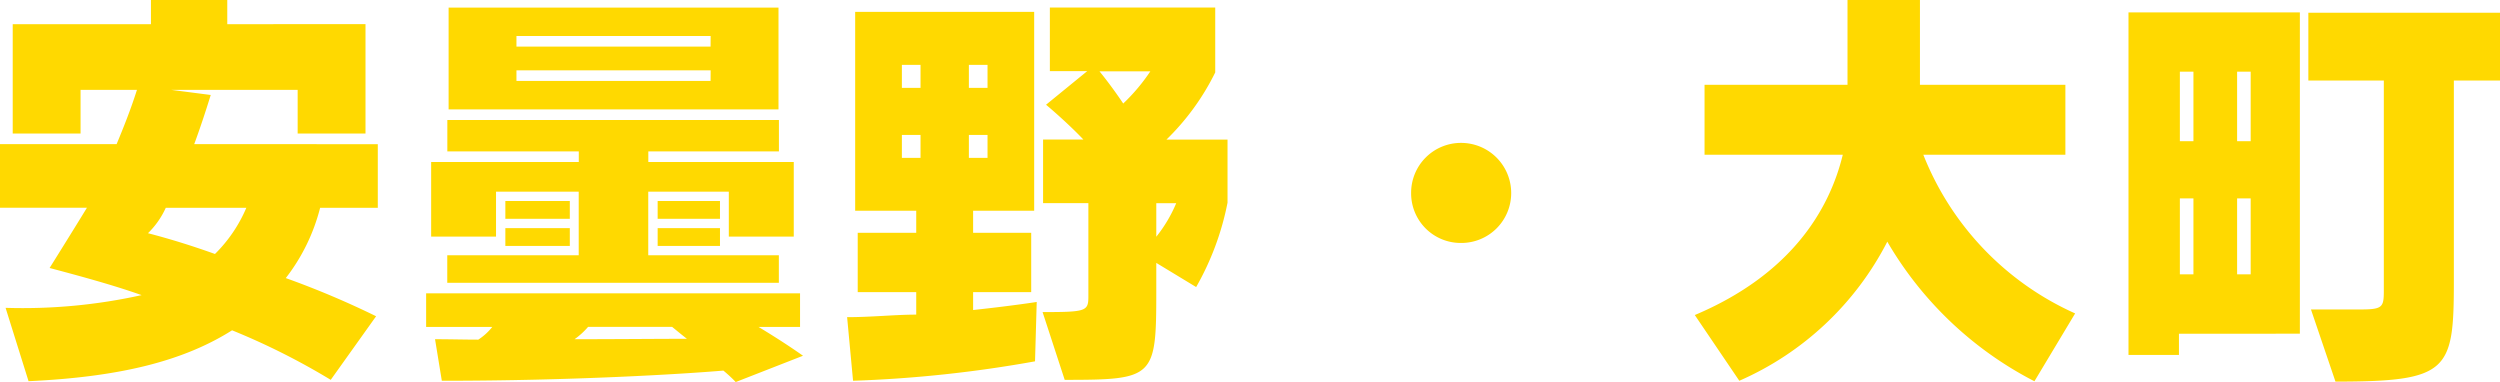 <svg xmlns="http://www.w3.org/2000/svg" width="141.504" height="21.624" viewBox="0 0 141.504 21.624"><path d="M-49.32-8.04v-3.6H-59.712c.312-.84.624-1.776.936-2.784l-2.232-.288h7.152v2.472h3.84v-6.192H-57.84V-19.8h-4.32v1.368h-7.824v6.192h3.84v-2.472h3.192c-.36,1.128-.744,2.088-1.152,3.072h-6.6v3.6h4.92c-.792,1.3-2.112,3.408-2.112,3.408,1.8.48,3.576.96,5.208,1.536a31.072,31.072,0,0,1-7.7.72l1.3,4.152c5.208-.24,8.784-1.152,11.52-2.88A39.271,39.271,0,0,1-51.984,1.7l2.568-3.6a49.566,49.566,0,0,0-5.112-2.16A10.843,10.843,0,0,0-52.584-8.04Zm-7.44,0a8.162,8.162,0,0,1-1.776,2.616c-1.272-.456-2.5-.84-3.792-1.176A4.742,4.742,0,0,0-61.32-8.04Zm30.12-5.568v-5.76H-45.312v5.76Zm.864,7.2v-4.224h-8.232v-.6h7.392v-1.776H-45.384v1.776h7.44v.6H-46.3v4.224h3.672V-8.952h4.68v3.6h-7.44v1.56h18.768v-1.56h-7.392v-3.6h4.56v2.544Zm-4.176-1.008V-8.424H-33.48v1.008Zm-8.5,0V-8.424H-42.1v1.008Zm8.5,1.536V-6.888H-33.48V-5.88Zm-8.5,0V-6.888H-42.1V-5.88Zm13.2,6.216c-1.224-.864-2.52-1.632-2.52-1.632h2.352v-1.9H-46.584v1.9h3.744a3.262,3.262,0,0,1-.792.72c-.792,0-1.608-.024-2.448-.024l.384,2.352c7.464,0,13.68-.384,15.936-.576a7.983,7.983,0,0,1,.7.648Zm-5.232-17.5H-41.472v-.6H-30.48Zm0,1.944H-41.472v-.6H-30.48ZM-31.824-.624c-1.416,0-4.2.024-6.36.024a4.2,4.2,0,0,0,.768-.7h4.752C-32.448-1.128-32.136-.864-31.824-.624Zm30.6-7.7V-11.9H-4.68A13.8,13.8,0,0,0-1.92-15.7v-3.672h-9.36v3.6h2.112l-2.328,1.9s1.152.96,2.112,1.968h-2.28v3.6H-9.1v5.28c0,.84-.12.888-2.592.888L-10.44,1.7c5.064,0,5.184-.12,5.184-4.968V-4.92L-3-3.552A15.713,15.713,0,0,0-1.224-8.328Zm-10.8,5.616s-1.368.216-3.6.456V-3.264h3.288v-3.36h-3.288V-7.872h3.456V-19.128H-22.3V-7.872h3.456v1.248h-3.312v3.36h3.312v1.272c-1.2,0-2.52.144-3.912.144l.336,3.6a71.42,71.42,0,0,0,10.3-1.1Zm-2.784-12.12h-1.056v-1.3h1.056Zm-3.792,0h-1.056v-1.3H-18.6Zm13.008-.936a10.652,10.652,0,0,1-1.536,1.824s-.6-.912-1.344-1.824Zm-9.216,4.9h-1.056v-1.3h1.056Zm-3.792,0h-1.056v-1.3H-18.6ZM-4.128-8.3a7.932,7.932,0,0,1-1.128,1.9V-8.3Zm18.96-.576A2.837,2.837,0,0,0,12-11.712,2.822,2.822,0,0,0,9.168-8.88,2.807,2.807,0,0,0,12-6.048,2.822,2.822,0,0,0,14.832-8.88Zm31.92,6.816A16.471,16.471,0,0,1,38.16-11.04H46.2V-15H37.968v-4.8h-4.1V-15H25.776v3.96H33.6c-.768,3.168-2.976,6.792-8.376,9.072l2.52,3.72A17.122,17.122,0,0,0,36.12-6.12a20.472,20.472,0,0,0,8.328,7.9ZM59.472-.912V-19.1h-9.7V.288h2.856v-1.2ZM70.8-15.24v-3.84H59.952v3.84h4.272v11.9c0,.936-.072,1.056-1.344,1.056H60.1L61.488,1.8c6.408,0,6.7-.6,6.7-5.664V-15.24ZM56.688-11.808H55.92v-3.936h.768Zm-3.24,0H52.68v-3.936h.768Zm3.24,7.536H55.92v-4.3h.768Zm-3.24,0H52.68v-4.3h.768Z" transform="translate(70.704 19.8)" fill="#ffd900"/></svg>